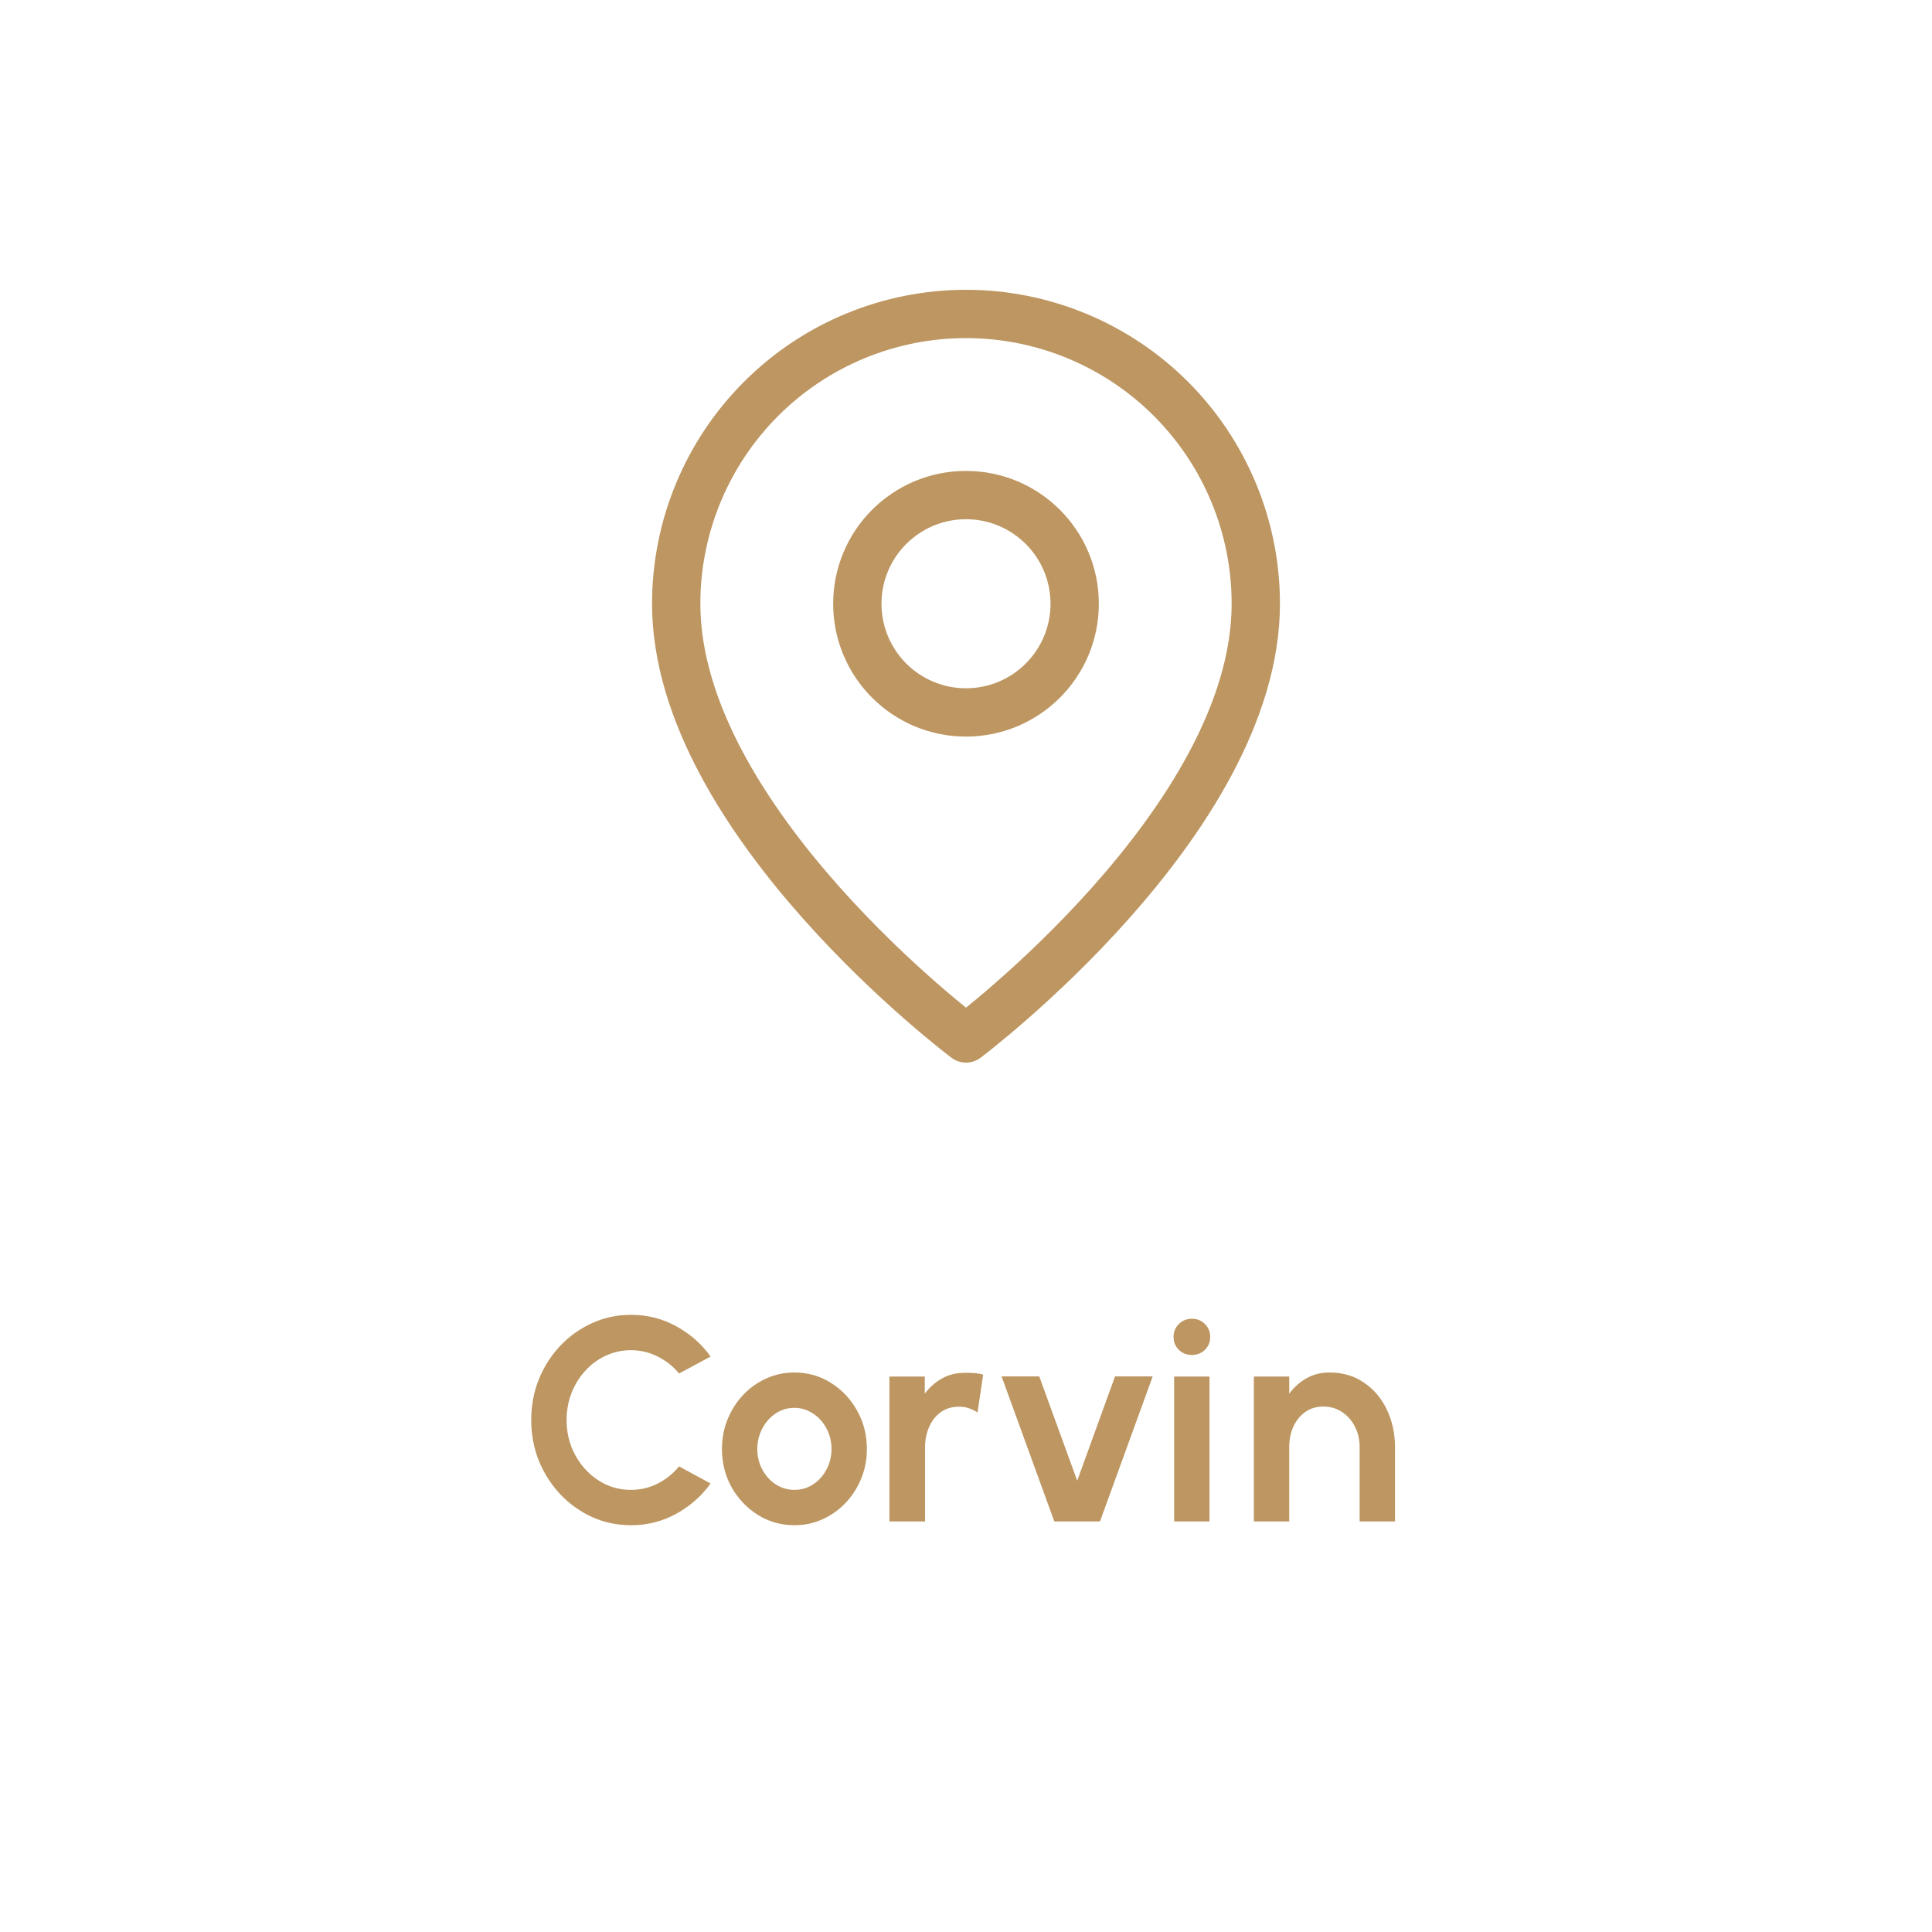 <svg width="80" height="80" viewBox="0 0 80 80" fill="none" xmlns="http://www.w3.org/2000/svg">
<rect width="80" height="80" fill="white"/>
<path d="M40 43L39.4 43.8C39.756 44.067 40.244 44.067 40.6 43.8L40 43ZM48.485 16.515L49.192 15.808V15.808L48.485 16.515ZM31.515 16.515L32.222 17.222L31.515 16.515ZM51 25C51 29.105 48.23 33.362 45.253 36.711C43.788 38.359 42.319 39.736 41.217 40.7C40.666 41.182 40.208 41.56 39.889 41.816C39.73 41.944 39.606 42.042 39.522 42.106C39.48 42.139 39.449 42.163 39.428 42.178C39.418 42.186 39.41 42.192 39.406 42.196C39.403 42.197 39.402 42.199 39.401 42.2C39.4 42.2 39.4 42.2 39.4 42.2C39.4 42.2 39.4 42.2 39.4 42.2C39.4 42.2 39.4 42.2 40 43C40.6 43.8 40.6 43.8 40.6 43.8C40.601 43.8 40.601 43.799 40.601 43.799C40.602 43.799 40.603 43.798 40.604 43.797C40.606 43.796 40.608 43.794 40.612 43.791C40.618 43.786 40.628 43.779 40.641 43.769C40.665 43.75 40.701 43.723 40.747 43.687C40.84 43.616 40.973 43.511 41.142 43.375C41.48 43.104 41.959 42.708 42.533 42.206C43.681 41.202 45.212 39.766 46.747 38.039C49.77 34.638 53 29.895 53 25H51ZM47.778 17.222C49.841 19.285 51 22.083 51 25H53C53 21.552 51.63 18.246 49.192 15.808L47.778 17.222ZM40 14C42.917 14 45.715 15.159 47.778 17.222L49.192 15.808C46.754 13.37 43.448 12 40 12V14ZM32.222 17.222C34.285 15.159 37.083 14 40 14V12C36.552 12 33.246 13.37 30.808 15.808L32.222 17.222ZM29 25C29 22.083 30.159 19.285 32.222 17.222L30.808 15.808C28.37 18.246 27 21.552 27 25H29ZM40 43C40.6 42.2 40.6 42.2 40.6 42.2C40.6 42.2 40.6 42.2 40.6 42.2C40.6 42.2 40.6 42.2 40.599 42.2C40.598 42.199 40.597 42.197 40.594 42.196C40.59 42.192 40.582 42.186 40.572 42.178C40.551 42.163 40.52 42.139 40.478 42.106C40.394 42.042 40.27 41.944 40.111 41.816C39.792 41.56 39.334 41.182 38.783 40.7C37.681 39.736 36.212 38.359 34.747 36.711C31.77 33.362 29 29.105 29 25H27C27 29.895 30.23 34.638 33.253 38.039C34.788 39.766 36.319 41.202 37.467 42.206C38.041 42.708 38.52 43.104 38.858 43.375C39.027 43.511 39.16 43.616 39.253 43.687C39.299 43.723 39.335 43.75 39.359 43.769C39.372 43.779 39.382 43.786 39.388 43.791C39.392 43.794 39.394 43.796 39.396 43.797C39.397 43.798 39.398 43.799 39.399 43.799C39.399 43.799 39.399 43.8 39.4 43.8C39.4 43.8 39.4 43.8 40 43ZM40 30.5C43.038 30.5 45.5 28.038 45.5 25H43.5C43.5 26.933 41.933 28.5 40 28.5V30.5ZM34.5 25C34.5 28.038 36.962 30.5 40 30.5V28.5C38.067 28.5 36.5 26.933 36.5 25H34.5ZM40 19.5C36.962 19.5 34.5 21.962 34.5 25H36.5C36.5 23.067 38.067 21.5 40 21.5V19.5ZM45.5 25C45.5 21.962 43.038 19.5 40 19.5V21.5C41.933 21.5 43.5 23.067 43.5 25H45.5Z" fill="#BD9661"/>
<path d="M26.125 63.156C25.557 63.156 25.023 63.044 24.523 62.82C24.023 62.592 23.583 62.278 23.203 61.878C22.827 61.478 22.531 61.016 22.315 60.492C22.103 59.964 21.997 59.4 21.997 58.8C21.997 58.196 22.103 57.632 22.315 57.108C22.531 56.58 22.827 56.118 23.203 55.722C23.583 55.322 24.023 55.01 24.523 54.786C25.023 54.558 25.557 54.444 26.125 54.444C26.805 54.444 27.431 54.602 28.003 54.918C28.575 55.23 29.049 55.648 29.425 56.172L28.117 56.874C27.881 56.582 27.587 56.348 27.235 56.172C26.887 55.996 26.517 55.908 26.125 55.908C25.757 55.908 25.411 55.984 25.087 56.136C24.763 56.284 24.479 56.492 24.235 56.76C23.991 57.024 23.801 57.332 23.665 57.684C23.529 58.032 23.461 58.404 23.461 58.8C23.461 59.2 23.529 59.574 23.665 59.922C23.805 60.27 23.997 60.578 24.241 60.846C24.485 61.11 24.767 61.318 25.087 61.47C25.411 61.618 25.757 61.692 26.125 61.692C26.525 61.692 26.897 61.604 27.241 61.428C27.589 61.248 27.881 61.012 28.117 60.72L29.425 61.428C29.049 61.948 28.575 62.366 28.003 62.682C27.431 62.998 26.805 63.156 26.125 63.156ZM32.895 63.156C32.343 63.156 31.839 63.014 31.383 62.73C30.931 62.446 30.569 62.066 30.297 61.59C30.029 61.11 29.895 60.58 29.895 60C29.895 59.56 29.973 59.15 30.129 58.77C30.285 58.386 30.499 58.05 30.771 57.762C31.047 57.47 31.367 57.242 31.731 57.078C32.095 56.914 32.483 56.832 32.895 56.832C33.447 56.832 33.949 56.974 34.401 57.258C34.857 57.542 35.219 57.924 35.487 58.404C35.759 58.884 35.895 59.416 35.895 60C35.895 60.436 35.817 60.844 35.661 61.224C35.505 61.604 35.289 61.94 35.013 62.232C34.741 62.52 34.423 62.746 34.059 62.91C33.699 63.074 33.311 63.156 32.895 63.156ZM32.895 61.692C33.187 61.692 33.449 61.614 33.681 61.458C33.913 61.302 34.095 61.096 34.227 60.84C34.363 60.584 34.431 60.304 34.431 60C34.431 59.688 34.361 59.404 34.221 59.148C34.085 58.888 33.899 58.682 33.663 58.53C33.431 58.374 33.175 58.296 32.895 58.296C32.607 58.296 32.347 58.374 32.115 58.53C31.883 58.686 31.699 58.894 31.563 59.154C31.427 59.414 31.359 59.696 31.359 60C31.359 60.316 31.429 60.602 31.569 60.858C31.709 61.114 31.895 61.318 32.127 61.47C32.363 61.618 32.619 61.692 32.895 61.692ZM40.477 58.488C40.369 58.416 40.251 58.358 40.123 58.314C39.999 58.27 39.861 58.248 39.709 58.248C39.417 58.248 39.165 58.324 38.953 58.476C38.745 58.628 38.585 58.832 38.473 59.088C38.361 59.34 38.305 59.62 38.305 59.928V63H36.829V57H38.293V57.708C38.493 57.444 38.731 57.234 39.007 57.078C39.287 56.922 39.603 56.844 39.955 56.844C40.091 56.844 40.221 56.848 40.345 56.856C40.473 56.864 40.595 56.886 40.711 56.922L40.477 58.488ZM45.547 63H43.657L41.473 56.994H43.033L44.605 61.314L46.171 56.994H47.731L45.547 63ZM48.618 57H50.082V63H48.618V57ZM49.356 56.106C49.144 56.106 48.964 56.036 48.816 55.896C48.668 55.752 48.594 55.572 48.594 55.356C48.594 55.144 48.668 54.966 48.816 54.822C48.964 54.678 49.144 54.606 49.356 54.606C49.568 54.606 49.746 54.678 49.89 54.822C50.038 54.966 50.112 55.144 50.112 55.356C50.112 55.572 50.038 55.752 49.89 55.896C49.746 56.036 49.568 56.106 49.356 56.106ZM57.764 59.898V63H56.3V59.922C56.3 59.614 56.236 59.334 56.108 59.082C55.98 58.826 55.802 58.622 55.574 58.47C55.35 58.318 55.09 58.242 54.794 58.242C54.506 58.242 54.256 58.318 54.044 58.47C53.832 58.622 53.668 58.826 53.552 59.082C53.44 59.334 53.384 59.614 53.384 59.922V63H51.92V57H53.384V57.708C53.584 57.44 53.822 57.228 54.098 57.072C54.378 56.912 54.694 56.832 55.046 56.832C55.598 56.832 56.076 56.972 56.48 57.252C56.888 57.528 57.202 57.898 57.422 58.362C57.646 58.826 57.76 59.338 57.764 59.898Z" fill="#BD9661"/>
</svg>
